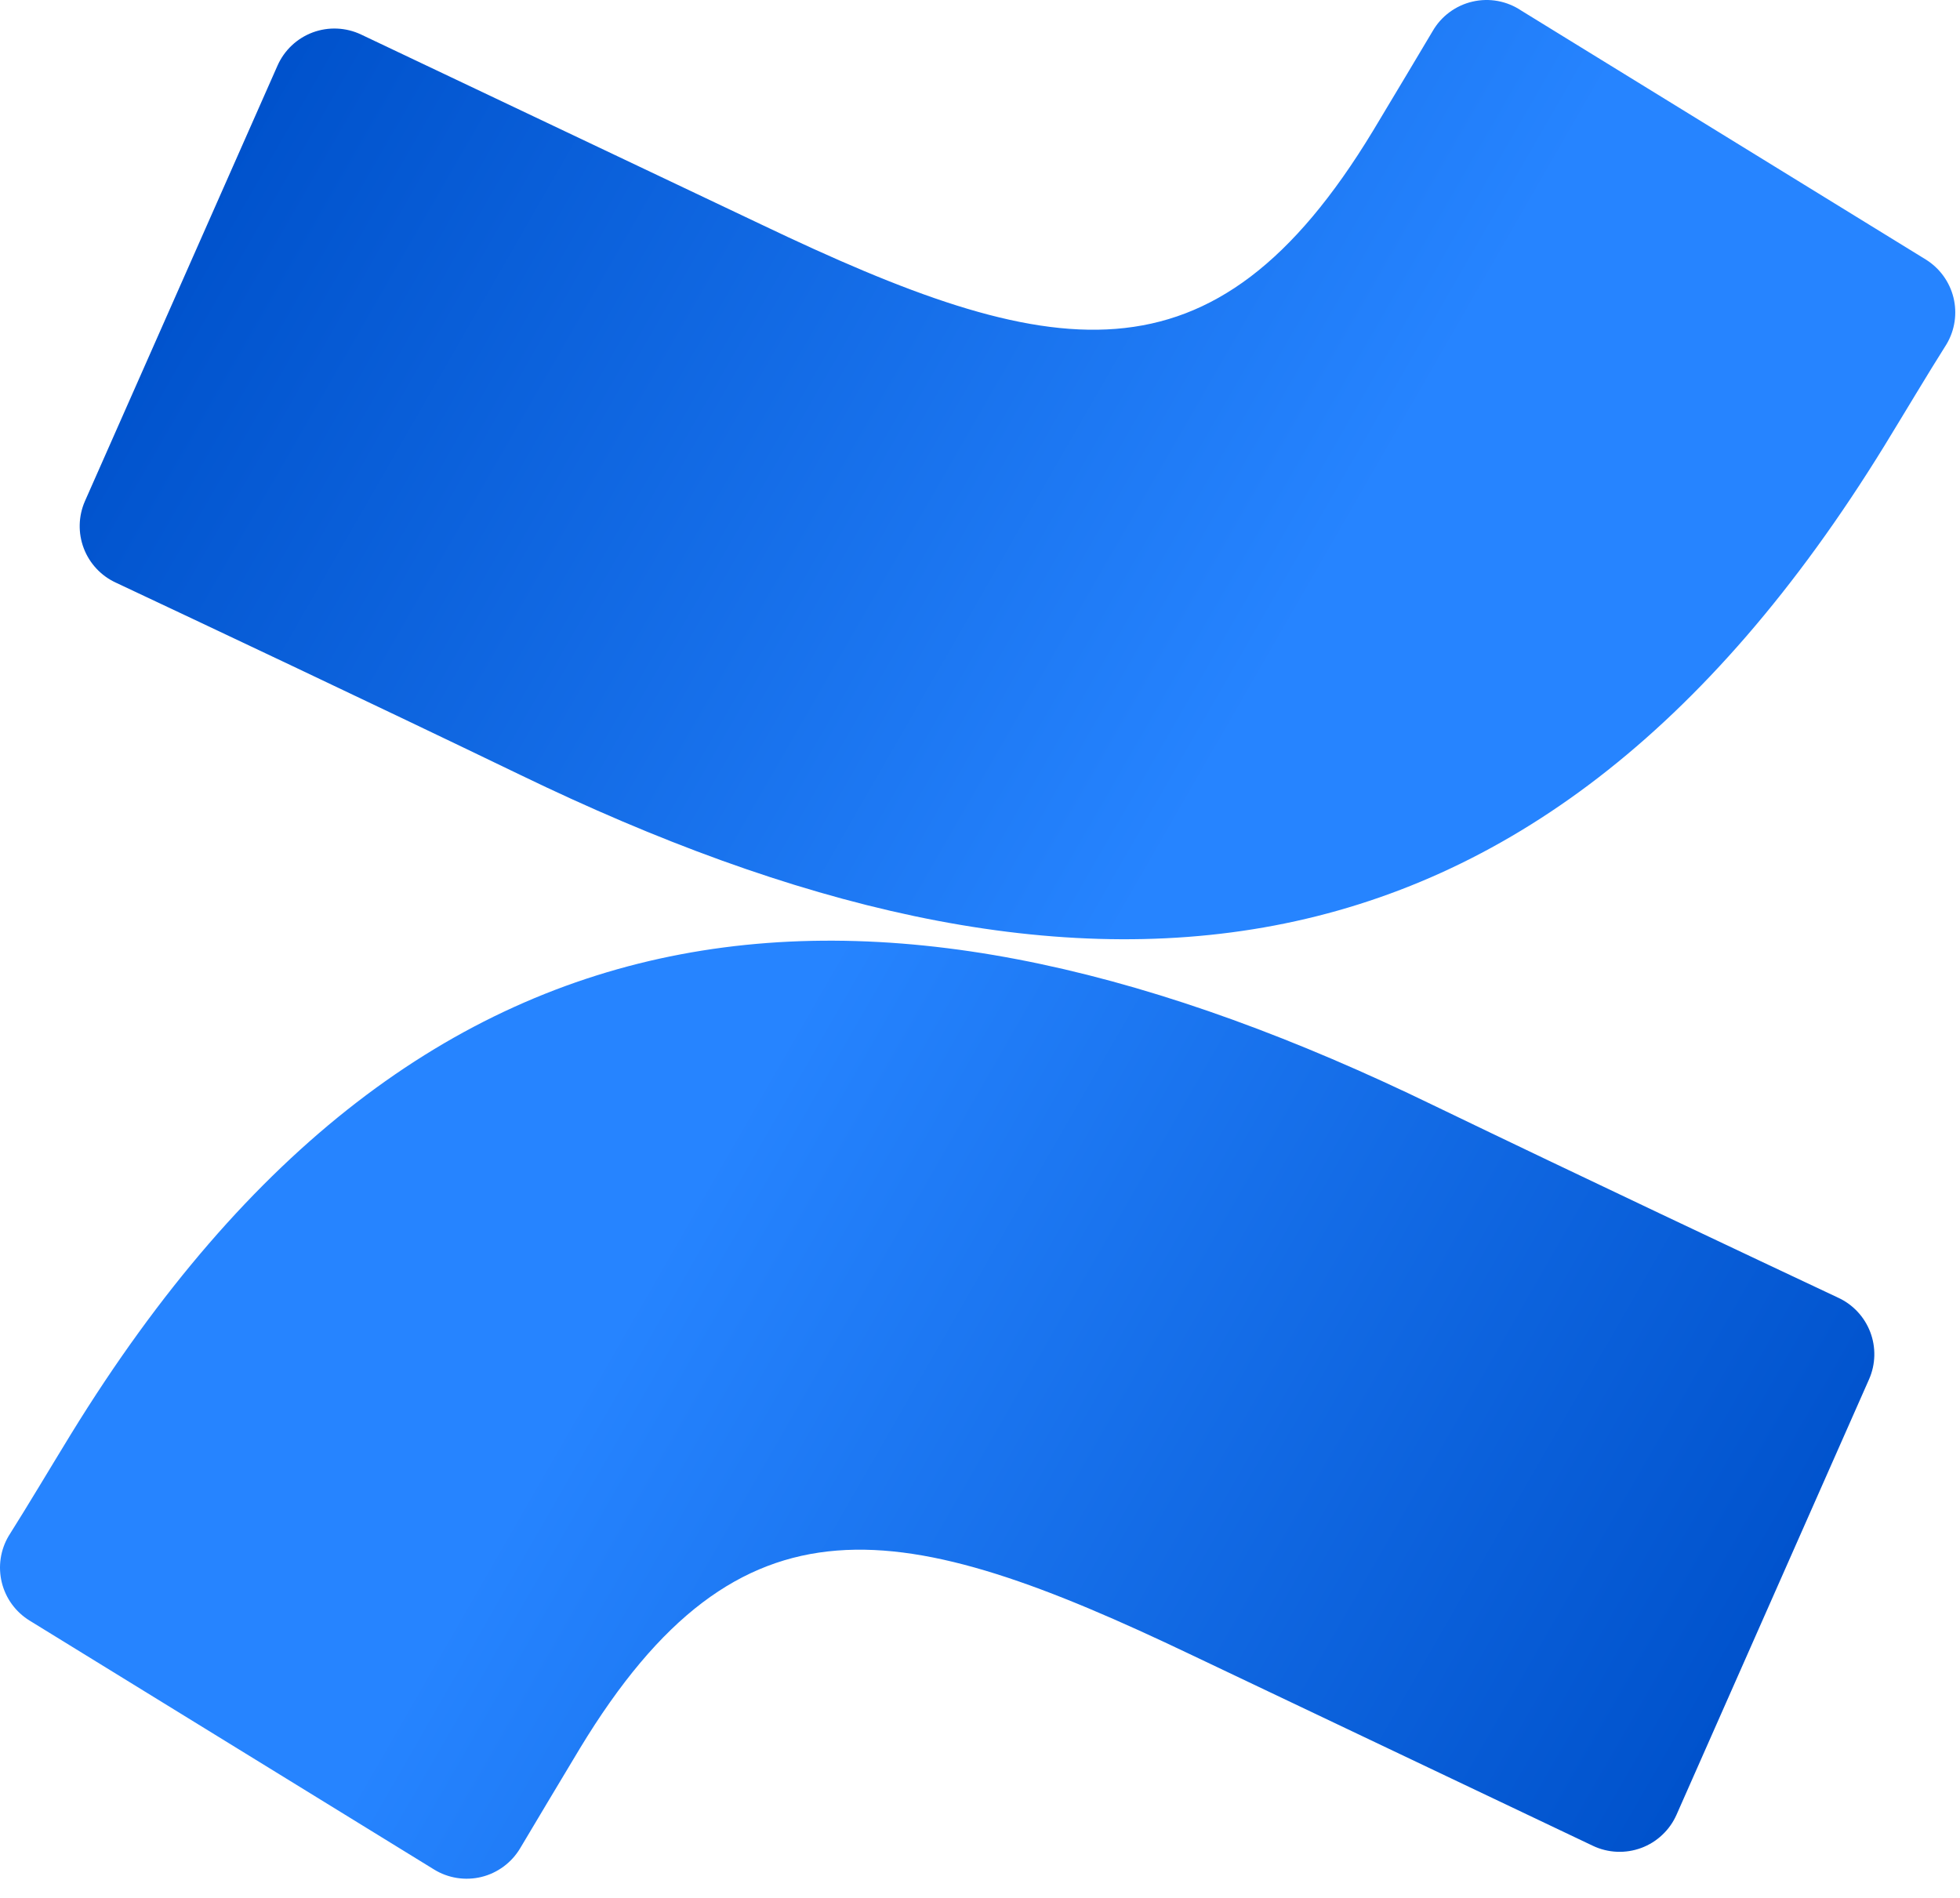 <svg width="63" height="61" viewBox="0 0 63 61" fill="none" xmlns="http://www.w3.org/2000/svg">
<path d="M2.279 46.101C1.629 47.161 0.899 48.391 0.279 49.371C0.012 49.822 -0.067 50.359 0.058 50.868C0.183 51.377 0.503 51.816 0.949 52.091L13.949 60.091C14.175 60.231 14.426 60.324 14.688 60.365C14.951 60.406 15.219 60.395 15.476 60.332C15.734 60.269 15.977 60.154 16.19 59.996C16.403 59.838 16.583 59.639 16.719 59.411C17.239 58.541 17.909 57.411 18.639 56.201C23.789 47.701 28.969 48.741 38.309 53.201L51.199 59.331C51.44 59.446 51.703 59.511 51.97 59.523C52.237 59.535 52.504 59.493 52.755 59.4C53.006 59.307 53.236 59.164 53.43 58.98C53.625 58.797 53.781 58.576 53.889 58.331L60.079 44.331C60.289 43.851 60.302 43.307 60.115 42.817C59.928 42.327 59.556 41.929 59.079 41.711C56.359 40.431 50.949 37.881 46.079 35.531C28.559 27.021 13.669 27.571 2.279 46.101Z" fill="url(#paint0_linear_39_28)"/>
<path d="M60.569 14.331C61.219 13.271 61.949 12.041 62.569 11.061C62.836 10.61 62.915 10.073 62.79 9.564C62.664 9.056 62.344 8.617 61.899 8.341L48.899 0.341C48.671 0.188 48.415 0.083 48.145 0.033C47.875 -0.017 47.598 -0.01 47.33 0.052C47.063 0.113 46.811 0.23 46.591 0.393C46.37 0.556 46.186 0.763 46.049 1.001C45.529 1.871 44.859 3.001 44.129 4.211C38.979 12.711 33.799 11.671 24.459 7.211L11.609 1.111C11.367 0.996 11.105 0.931 10.838 0.919C10.57 0.907 10.303 0.949 10.052 1.042C9.802 1.136 9.572 1.278 9.377 1.462C9.183 1.645 9.027 1.866 8.919 2.111L2.729 16.111C2.519 16.592 2.506 17.136 2.693 17.626C2.88 18.116 3.252 18.513 3.729 18.731C6.449 20.011 11.859 22.561 16.729 24.911C34.289 33.411 49.179 32.841 60.569 14.331Z" fill="url(#paint1_linear_39_28)"/>
<defs>
<linearGradient id="paint0_linear_39_28" x1="59.729" y1="64.221" x2="20.399" y2="41.621" gradientUnits="userSpaceOnUse">
<stop offset="0.18" stop-color="#0052CC"/>
<stop offset="1" stop-color="#2684FF"/>
</linearGradient>
<linearGradient id="paint1_linear_39_28" x1="3.119" y1="-3.799" x2="42.459" y2="18.811" gradientUnits="userSpaceOnUse">
<stop offset="0.18" stop-color="#0052CC"/>
<stop offset="1" stop-color="#2684FF"/>
</linearGradient>
</defs>
</svg>
